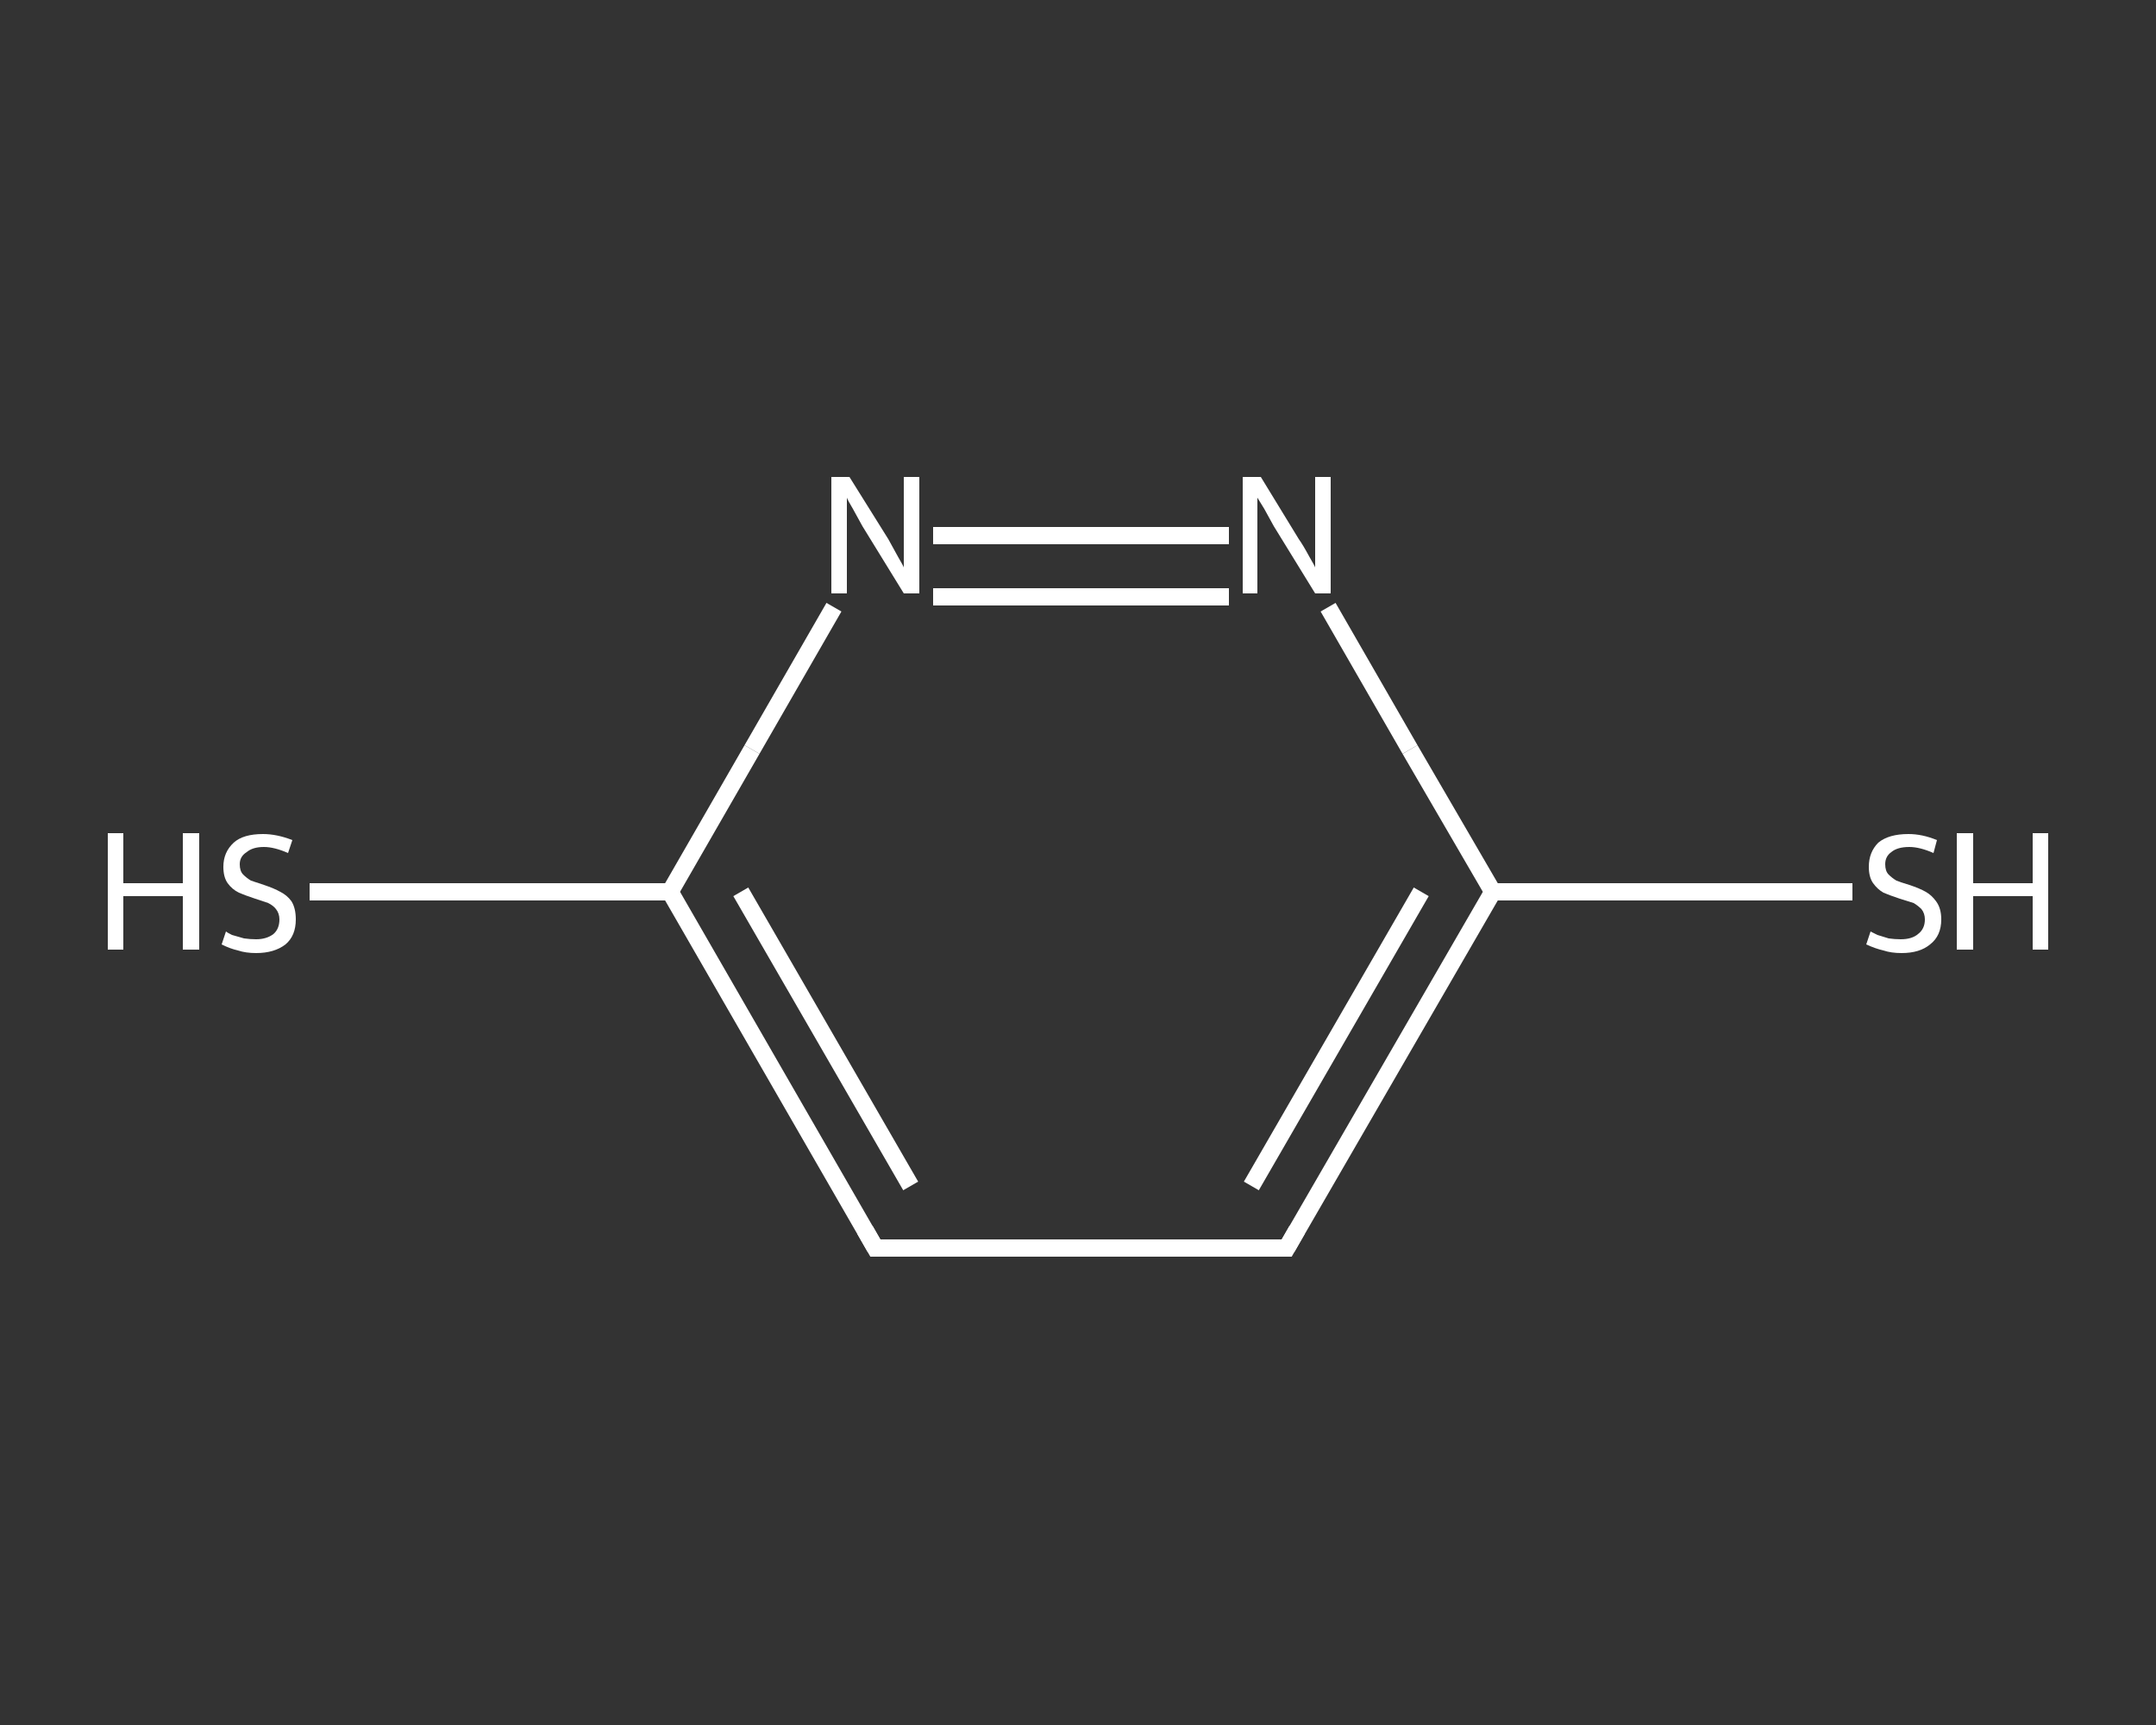 <?xml version='1.0' encoding='iso-8859-1'?>
<svg version='1.1' baseProfile='full'
              xmlns='http://www.w3.org/2000/svg'
                      xmlns:rdkit='http://www.rdkit.org/xml'
                      xmlns:xlink='http://www.w3.org/1999/xlink'
                  xml:space='preserve'
width='250px' height='200px' viewBox='0 0 250 200'>
<rect x="0" y="0" width="250" height="200" fill="#333333" stroke="none"/>
<!-- END OF HEADER -->
<rect style='opacity:1.0;fill:transparent;stroke:none' width='250.0' height='200.0' x='0.0' y='0.0'> </rect>
<path class='bond-0 atom-0 atom-1' d='M 214.8,103.4 L 193.9,103.4' style='fill:none;fill-rule:evenodd;stroke:#FFFFFF;stroke-width:2.0px;stroke-linecap:butt;stroke-linejoin:miter;stroke-opacity:1' />
<path class='bond-0 atom-0 atom-1' d='M 193.9,103.4 L 173.1,103.4' style='fill:none;fill-rule:evenodd;stroke:#FFFFFF;stroke-width:2.0px;stroke-linecap:butt;stroke-linejoin:miter;stroke-opacity:1' />
<path class='bond-1 atom-1 atom-2' d='M 173.1,103.4 L 149.2,144.7' style='fill:none;fill-rule:evenodd;stroke:#FFFFFF;stroke-width:2.0px;stroke-linecap:butt;stroke-linejoin:miter;stroke-opacity:1' />
<path class='bond-1 atom-1 atom-2' d='M 164.8,103.4 L 145.1,137.5' style='fill:none;fill-rule:evenodd;stroke:#FFFFFF;stroke-width:2.0px;stroke-linecap:butt;stroke-linejoin:miter;stroke-opacity:1' />
<path class='bond-2 atom-2 atom-3' d='M 149.2,144.7 L 101.5,144.7' style='fill:none;fill-rule:evenodd;stroke:#FFFFFF;stroke-width:2.0px;stroke-linecap:butt;stroke-linejoin:miter;stroke-opacity:1' />
<path class='bond-3 atom-3 atom-4' d='M 101.5,144.7 L 77.7,103.4' style='fill:none;fill-rule:evenodd;stroke:#FFFFFF;stroke-width:2.0px;stroke-linecap:butt;stroke-linejoin:miter;stroke-opacity:1' />
<path class='bond-3 atom-3 atom-4' d='M 105.6,137.5 L 85.9,103.4' style='fill:none;fill-rule:evenodd;stroke:#FFFFFF;stroke-width:2.0px;stroke-linecap:butt;stroke-linejoin:miter;stroke-opacity:1' />
<path class='bond-4 atom-4 atom-5' d='M 77.7,103.4 L 56.8,103.4' style='fill:none;fill-rule:evenodd;stroke:#FFFFFF;stroke-width:2.0px;stroke-linecap:butt;stroke-linejoin:miter;stroke-opacity:1' />
<path class='bond-4 atom-4 atom-5' d='M 56.8,103.4 L 35.9,103.4' style='fill:none;fill-rule:evenodd;stroke:#FFFFFF;stroke-width:2.0px;stroke-linecap:butt;stroke-linejoin:miter;stroke-opacity:1' />
<path class='bond-5 atom-4 atom-6' d='M 77.7,103.4 L 87.2,86.9' style='fill:none;fill-rule:evenodd;stroke:#FFFFFF;stroke-width:2.0px;stroke-linecap:butt;stroke-linejoin:miter;stroke-opacity:1' />
<path class='bond-5 atom-4 atom-6' d='M 87.2,86.9 L 96.7,70.4' style='fill:none;fill-rule:evenodd;stroke:#FFFFFF;stroke-width:2.0px;stroke-linecap:butt;stroke-linejoin:miter;stroke-opacity:1' />
<path class='bond-6 atom-6 atom-7' d='M 108.2,62.1 L 142.5,62.1' style='fill:none;fill-rule:evenodd;stroke:#FFFFFF;stroke-width:2.0px;stroke-linecap:butt;stroke-linejoin:miter;stroke-opacity:1' />
<path class='bond-6 atom-6 atom-7' d='M 108.2,69.2 L 142.5,69.2' style='fill:none;fill-rule:evenodd;stroke:#FFFFFF;stroke-width:2.0px;stroke-linecap:butt;stroke-linejoin:miter;stroke-opacity:1' />
<path class='bond-7 atom-7 atom-1' d='M 154.0,70.4 L 163.5,86.9' style='fill:none;fill-rule:evenodd;stroke:#FFFFFF;stroke-width:2.0px;stroke-linecap:butt;stroke-linejoin:miter;stroke-opacity:1' />
<path class='bond-7 atom-7 atom-1' d='M 163.5,86.9 L 173.1,103.4' style='fill:none;fill-rule:evenodd;stroke:#FFFFFF;stroke-width:2.0px;stroke-linecap:butt;stroke-linejoin:miter;stroke-opacity:1' />
<path d='M 150.4,142.6 L 149.2,144.7 L 146.8,144.7' style='fill:none;stroke:#FFFFFF;stroke-width:2.0px;stroke-linecap:butt;stroke-linejoin:miter;stroke-opacity:1;' />
<path d='M 103.9,144.7 L 101.5,144.7 L 100.3,142.6' style='fill:none;stroke:#FFFFFF;stroke-width:2.0px;stroke-linecap:butt;stroke-linejoin:miter;stroke-opacity:1;' />
<path class='atom-0' d='M 216.9 108.0
Q 217.1 108.1, 217.7 108.4
Q 218.3 108.6, 219.0 108.8
Q 219.7 108.9, 220.4 108.9
Q 221.7 108.9, 222.4 108.3
Q 223.2 107.7, 223.2 106.6
Q 223.2 105.9, 222.8 105.4
Q 222.4 105.0, 221.9 104.7
Q 221.3 104.5, 220.3 104.2
Q 219.1 103.8, 218.4 103.5
Q 217.7 103.1, 217.2 102.4
Q 216.7 101.7, 216.7 100.5
Q 216.7 98.8, 217.8 97.7
Q 219.0 96.7, 221.3 96.7
Q 222.9 96.7, 224.6 97.4
L 224.2 98.9
Q 222.6 98.2, 221.4 98.2
Q 220.0 98.2, 219.3 98.8
Q 218.6 99.3, 218.6 100.2
Q 218.6 101.0, 219.0 101.4
Q 219.4 101.8, 219.9 102.1
Q 220.4 102.3, 221.4 102.6
Q 222.6 103.0, 223.3 103.4
Q 224.0 103.8, 224.5 104.5
Q 225.1 105.3, 225.1 106.6
Q 225.1 108.5, 223.8 109.5
Q 222.6 110.5, 220.5 110.5
Q 219.3 110.5, 218.4 110.2
Q 217.5 110.0, 216.4 109.5
L 216.9 108.0
' fill='#FFFFFF'/>
<path class='atom-0' d='M 226.9 96.6
L 228.8 96.6
L 228.8 102.4
L 235.7 102.4
L 235.7 96.6
L 237.5 96.6
L 237.5 110.1
L 235.7 110.1
L 235.7 103.9
L 228.8 103.9
L 228.8 110.1
L 226.9 110.1
L 226.9 96.6
' fill='#FFFFFF'/>
<path class='atom-5' d='M 12.5 96.6
L 14.3 96.6
L 14.3 102.4
L 21.2 102.4
L 21.2 96.6
L 23.1 96.6
L 23.1 110.1
L 21.2 110.1
L 21.2 103.9
L 14.3 103.9
L 14.3 110.1
L 12.5 110.1
L 12.5 96.6
' fill='#FFFFFF'/>
<path class='atom-5' d='M 26.2 108.0
Q 26.3 108.1, 26.9 108.4
Q 27.6 108.6, 28.3 108.8
Q 29.0 108.9, 29.7 108.9
Q 30.9 108.9, 31.7 108.3
Q 32.4 107.7, 32.4 106.6
Q 32.4 105.9, 32.0 105.4
Q 31.7 105.0, 31.1 104.7
Q 30.5 104.5, 29.6 104.2
Q 28.4 103.8, 27.7 103.5
Q 26.9 103.1, 26.4 102.4
Q 25.9 101.7, 25.9 100.5
Q 25.9 98.8, 27.1 97.7
Q 28.2 96.7, 30.5 96.7
Q 32.1 96.7, 33.9 97.4
L 33.4 98.9
Q 31.8 98.2, 30.6 98.2
Q 29.3 98.2, 28.6 98.8
Q 27.8 99.3, 27.8 100.2
Q 27.8 101.0, 28.2 101.4
Q 28.6 101.8, 29.1 102.1
Q 29.7 102.3, 30.6 102.6
Q 31.8 103.0, 32.5 103.4
Q 33.3 103.8, 33.8 104.5
Q 34.3 105.3, 34.3 106.6
Q 34.3 108.5, 33.1 109.5
Q 31.8 110.5, 29.7 110.5
Q 28.5 110.5, 27.6 110.2
Q 26.7 110.0, 25.7 109.5
L 26.2 108.0
' fill='#FFFFFF'/>
<path class='atom-6' d='M 98.5 55.3
L 103.0 62.5
Q 103.4 63.2, 104.1 64.5
Q 104.8 65.7, 104.8 65.8
L 104.8 55.3
L 106.6 55.3
L 106.6 68.8
L 104.8 68.8
L 100.0 61.0
Q 99.5 60.1, 98.9 59.0
Q 98.3 58.0, 98.2 57.7
L 98.2 68.8
L 96.4 68.8
L 96.4 55.3
L 98.5 55.3
' fill='#FFFFFF'/>
<path class='atom-7' d='M 146.2 55.3
L 150.6 62.5
Q 151.1 63.2, 151.8 64.5
Q 152.5 65.7, 152.5 65.8
L 152.5 55.3
L 154.3 55.3
L 154.3 68.8
L 152.5 68.8
L 147.7 61.0
Q 147.2 60.1, 146.6 59.0
Q 146.0 58.0, 145.8 57.7
L 145.8 68.8
L 144.1 68.8
L 144.1 55.3
L 146.2 55.3
' fill='#FFFFFF'/>
</svg>
